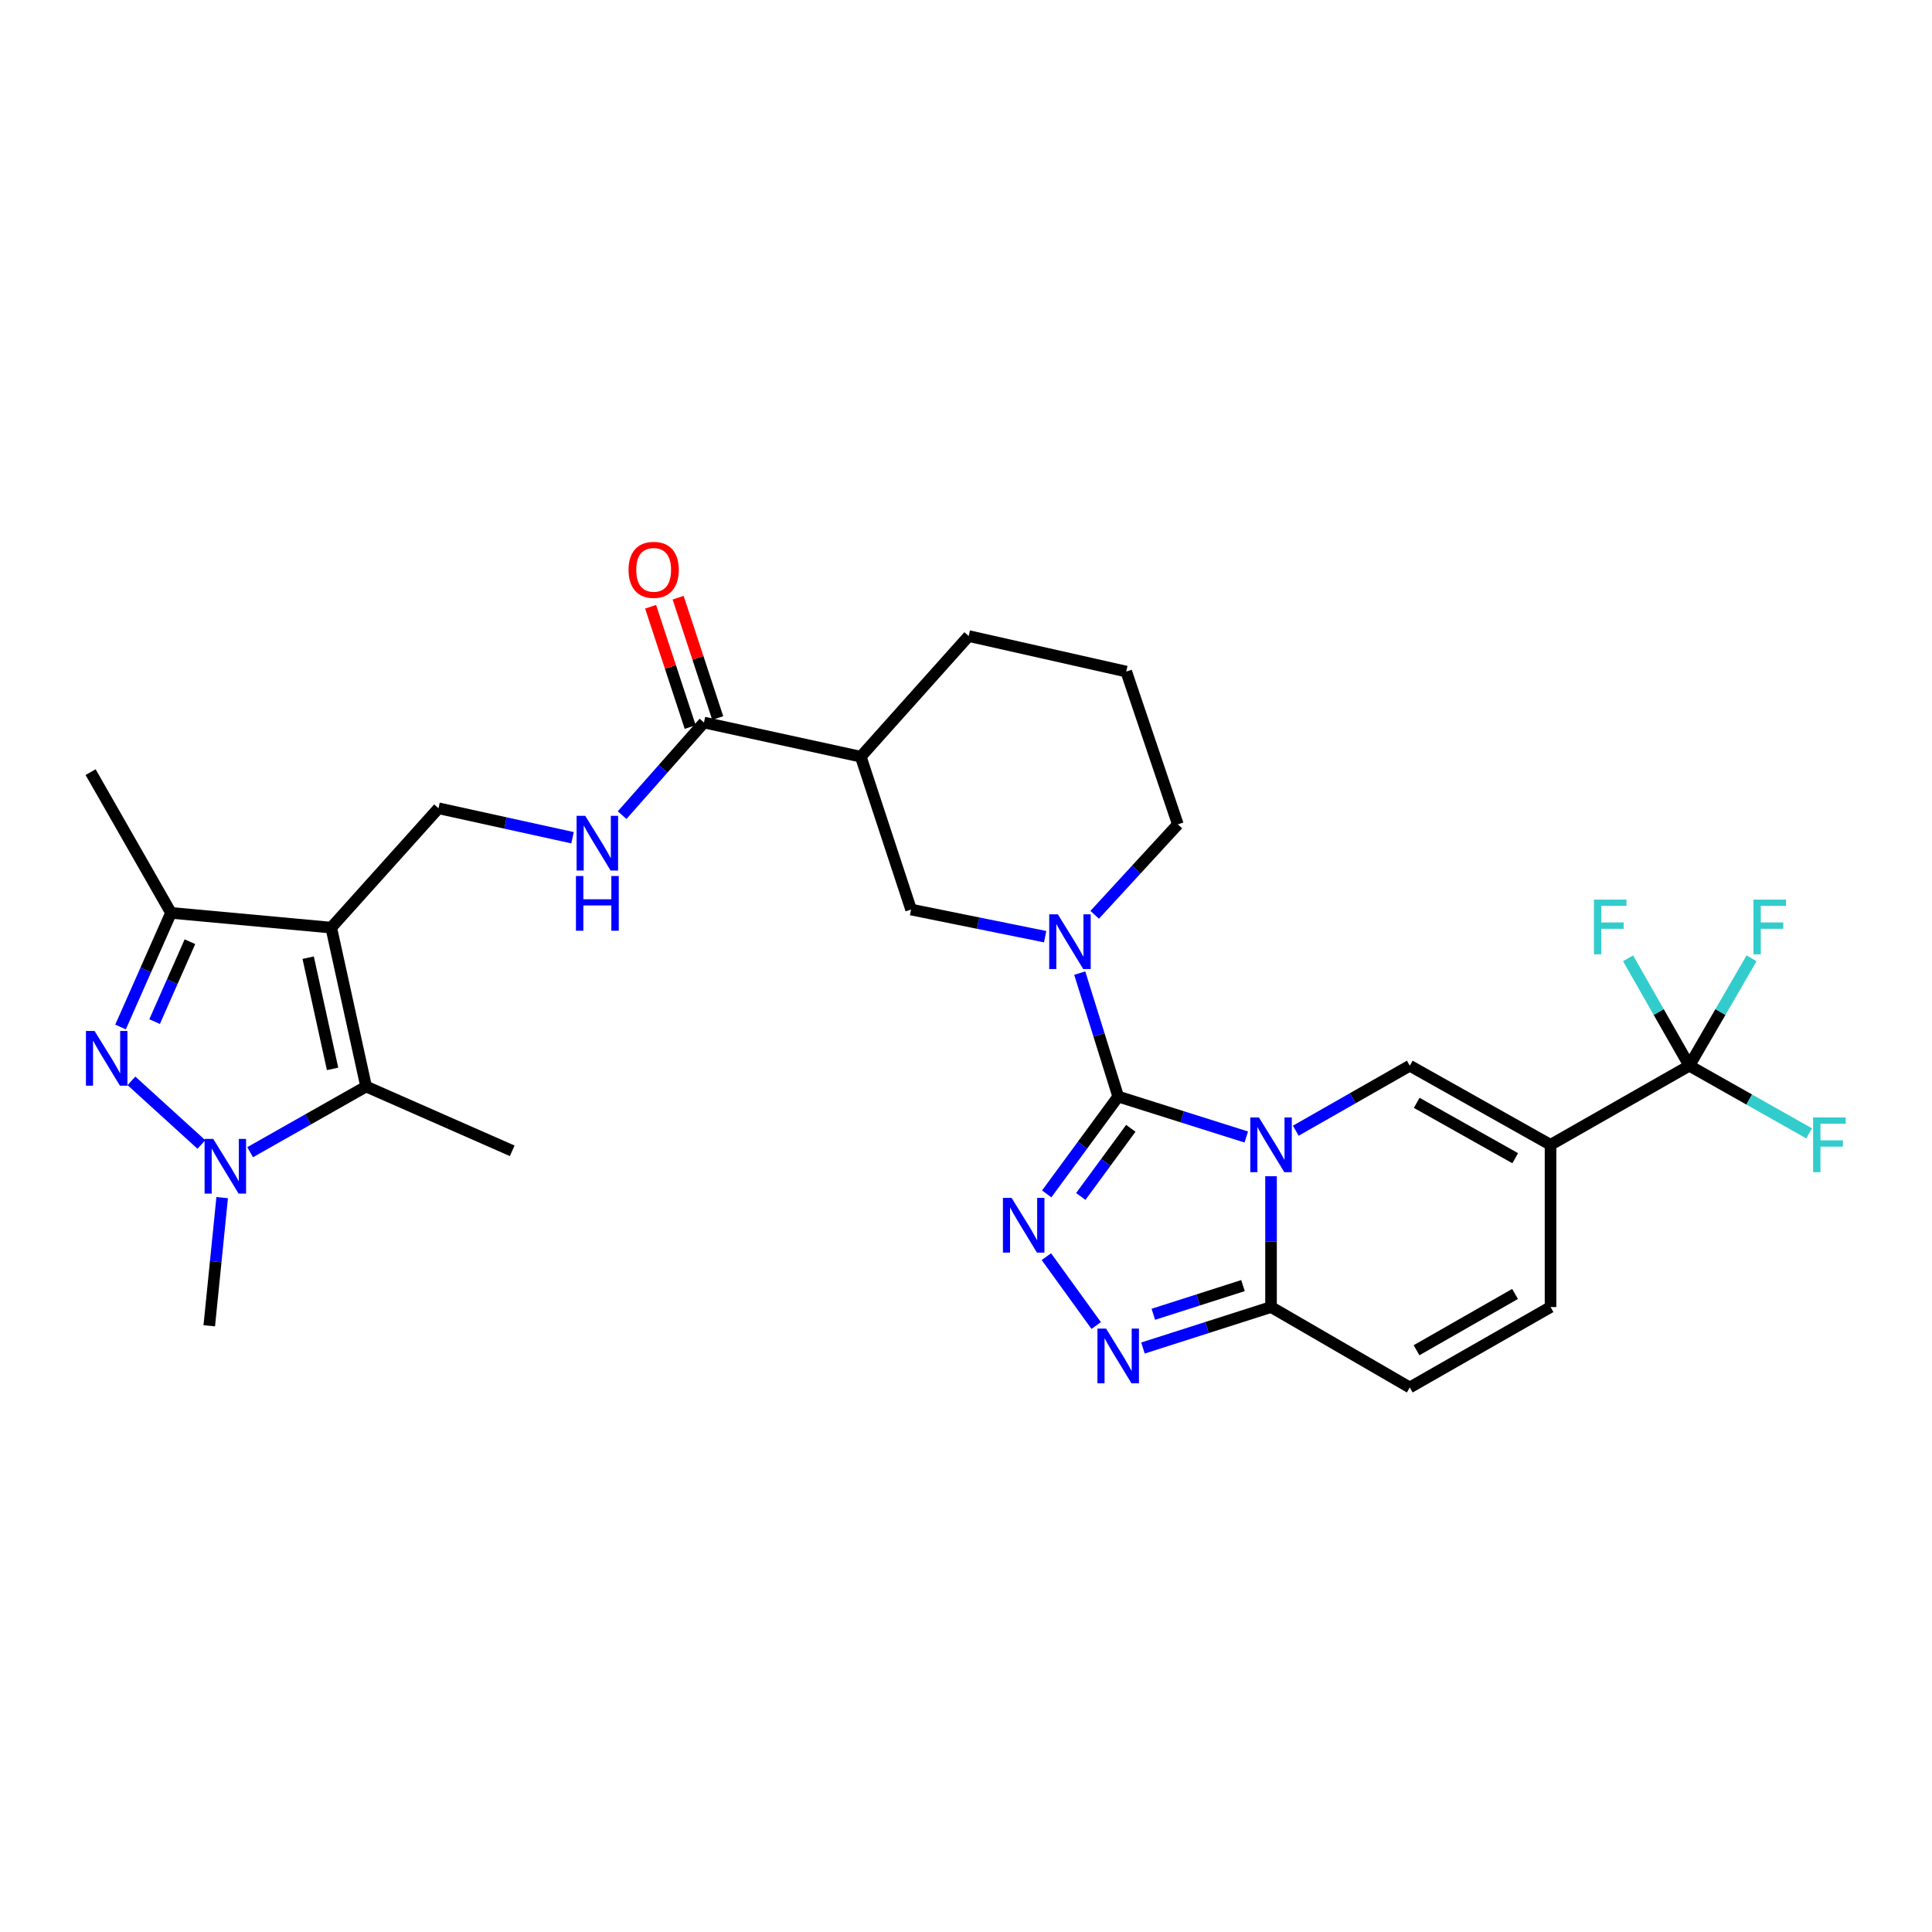 <?xml version='1.0' encoding='iso-8859-1'?>
<svg version='1.1' baseProfile='full'
              xmlns='http://www.w3.org/2000/svg'
                      xmlns:rdkit='http://www.rdkit.org/xml'
                      xmlns:xlink='http://www.w3.org/1999/xlink'
                  xml:space='preserve'
width='1000px' height='1000px' viewBox='0 0 1000 1000'>
<!-- END OF HEADER -->
<rect style='opacity:1.0;fill:#FFFFFF;stroke:none' width='1000' height='1000' x='0' y='0'> </rect>
<path class='bond-0' d='M 645.07,588.51 L 611.923,578.045' style='fill:none;fill-rule:evenodd;stroke:#0000FF;stroke-width:6px;stroke-linecap:butt;stroke-linejoin:miter;stroke-opacity:1' />
<path class='bond-0' d='M 611.923,578.045 L 578.776,567.58' style='fill:none;fill-rule:evenodd;stroke:#000000;stroke-width:6px;stroke-linecap:butt;stroke-linejoin:miter;stroke-opacity:1' />
<path class='bond-4' d='M 670.691,585.254 L 700.197,568.432' style='fill:none;fill-rule:evenodd;stroke:#0000FF;stroke-width:6px;stroke-linecap:butt;stroke-linejoin:miter;stroke-opacity:1' />
<path class='bond-4' d='M 700.197,568.432 L 729.703,551.61' style='fill:none;fill-rule:evenodd;stroke:#000000;stroke-width:6px;stroke-linecap:butt;stroke-linejoin:miter;stroke-opacity:1' />
<path class='bond-8' d='M 657.884,608.815 L 657.884,642.668' style='fill:none;fill-rule:evenodd;stroke:#0000FF;stroke-width:6px;stroke-linecap:butt;stroke-linejoin:miter;stroke-opacity:1' />
<path class='bond-8' d='M 657.884,642.668 L 657.884,676.521' style='fill:none;fill-rule:evenodd;stroke:#000000;stroke-width:6px;stroke-linecap:butt;stroke-linejoin:miter;stroke-opacity:1' />
<path class='bond-2' d='M 578.776,567.58 L 560.275,592.773' style='fill:none;fill-rule:evenodd;stroke:#000000;stroke-width:6px;stroke-linecap:butt;stroke-linejoin:miter;stroke-opacity:1' />
<path class='bond-2' d='M 560.275,592.773 L 541.774,617.966' style='fill:none;fill-rule:evenodd;stroke:#0000FF;stroke-width:6px;stroke-linecap:butt;stroke-linejoin:miter;stroke-opacity:1' />
<path class='bond-2' d='M 585.312,584.014 L 572.361,601.649' style='fill:none;fill-rule:evenodd;stroke:#000000;stroke-width:6px;stroke-linecap:butt;stroke-linejoin:miter;stroke-opacity:1' />
<path class='bond-2' d='M 572.361,601.649 L 559.41,619.284' style='fill:none;fill-rule:evenodd;stroke:#0000FF;stroke-width:6px;stroke-linecap:butt;stroke-linejoin:miter;stroke-opacity:1' />
<path class='bond-7' d='M 578.776,567.58 L 568.824,535.631' style='fill:none;fill-rule:evenodd;stroke:#000000;stroke-width:6px;stroke-linecap:butt;stroke-linejoin:miter;stroke-opacity:1' />
<path class='bond-7' d='M 568.824,535.631 L 558.873,503.681' style='fill:none;fill-rule:evenodd;stroke:#0000FF;stroke-width:6px;stroke-linecap:butt;stroke-linejoin:miter;stroke-opacity:1' />
<path class='bond-1' d='M 171.446,480.141 L 226.962,418.361' style='fill:none;fill-rule:evenodd;stroke:#000000;stroke-width:6px;stroke-linecap:butt;stroke-linejoin:miter;stroke-opacity:1' />
<path class='bond-9' d='M 171.446,480.141 L 189.499,562.382' style='fill:none;fill-rule:evenodd;stroke:#000000;stroke-width:6px;stroke-linecap:butt;stroke-linejoin:miter;stroke-opacity:1' />
<path class='bond-9' d='M 159.508,495.692 L 172.144,553.261' style='fill:none;fill-rule:evenodd;stroke:#000000;stroke-width:6px;stroke-linecap:butt;stroke-linejoin:miter;stroke-opacity:1' />
<path class='bond-11' d='M 171.446,480.141 L 88.514,472.502' style='fill:none;fill-rule:evenodd;stroke:#000000;stroke-width:6px;stroke-linecap:butt;stroke-linejoin:miter;stroke-opacity:1' />
<path class='bond-30' d='M 541.607,650.439 L 567.389,686.092' style='fill:none;fill-rule:evenodd;stroke:#0000FF;stroke-width:6px;stroke-linecap:butt;stroke-linejoin:miter;stroke-opacity:1' />
<path class='bond-3' d='M 802.555,592.556 L 729.703,551.61' style='fill:none;fill-rule:evenodd;stroke:#000000;stroke-width:6px;stroke-linecap:butt;stroke-linejoin:miter;stroke-opacity:1' />
<path class='bond-3' d='M 784.28,599.486 L 733.284,570.824' style='fill:none;fill-rule:evenodd;stroke:#000000;stroke-width:6px;stroke-linecap:butt;stroke-linejoin:miter;stroke-opacity:1' />
<path class='bond-12' d='M 802.555,592.556 L 874.39,551.61' style='fill:none;fill-rule:evenodd;stroke:#000000;stroke-width:6px;stroke-linecap:butt;stroke-linejoin:miter;stroke-opacity:1' />
<path class='bond-31' d='M 802.555,592.556 L 802.555,676.521' style='fill:none;fill-rule:evenodd;stroke:#000000;stroke-width:6px;stroke-linecap:butt;stroke-linejoin:miter;stroke-opacity:1' />
<path class='bond-5' d='M 62.389,531.577 L 75.451,502.039' style='fill:none;fill-rule:evenodd;stroke:#0000FF;stroke-width:6px;stroke-linecap:butt;stroke-linejoin:miter;stroke-opacity:1' />
<path class='bond-5' d='M 75.451,502.039 L 88.514,472.502' style='fill:none;fill-rule:evenodd;stroke:#000000;stroke-width:6px;stroke-linecap:butt;stroke-linejoin:miter;stroke-opacity:1' />
<path class='bond-5' d='M 80.022,528.78 L 89.165,508.104' style='fill:none;fill-rule:evenodd;stroke:#0000FF;stroke-width:6px;stroke-linecap:butt;stroke-linejoin:miter;stroke-opacity:1' />
<path class='bond-5' d='M 89.165,508.104 L 98.309,487.428' style='fill:none;fill-rule:evenodd;stroke:#000000;stroke-width:6px;stroke-linecap:butt;stroke-linejoin:miter;stroke-opacity:1' />
<path class='bond-33' d='M 68.032,559.451 L 104.248,592.39' style='fill:none;fill-rule:evenodd;stroke:#0000FF;stroke-width:6px;stroke-linecap:butt;stroke-linejoin:miter;stroke-opacity:1' />
<path class='bond-6' d='M 129.464,596.384 L 159.481,579.383' style='fill:none;fill-rule:evenodd;stroke:#0000FF;stroke-width:6px;stroke-linecap:butt;stroke-linejoin:miter;stroke-opacity:1' />
<path class='bond-6' d='M 159.481,579.383 L 189.499,562.382' style='fill:none;fill-rule:evenodd;stroke:#000000;stroke-width:6px;stroke-linecap:butt;stroke-linejoin:miter;stroke-opacity:1' />
<path class='bond-25' d='M 114.996,619.887 L 111.656,653.056' style='fill:none;fill-rule:evenodd;stroke:#0000FF;stroke-width:6px;stroke-linecap:butt;stroke-linejoin:miter;stroke-opacity:1' />
<path class='bond-25' d='M 111.656,653.056 L 108.316,686.226' style='fill:none;fill-rule:evenodd;stroke:#000000;stroke-width:6px;stroke-linecap:butt;stroke-linejoin:miter;stroke-opacity:1' />
<path class='bond-17' d='M 540.971,484.824 L 506.269,477.801' style='fill:none;fill-rule:evenodd;stroke:#0000FF;stroke-width:6px;stroke-linecap:butt;stroke-linejoin:miter;stroke-opacity:1' />
<path class='bond-17' d='M 506.269,477.801 L 471.568,470.778' style='fill:none;fill-rule:evenodd;stroke:#000000;stroke-width:6px;stroke-linecap:butt;stroke-linejoin:miter;stroke-opacity:1' />
<path class='bond-24' d='M 566.611,473.503 L 588.134,450.101' style='fill:none;fill-rule:evenodd;stroke:#0000FF;stroke-width:6px;stroke-linecap:butt;stroke-linejoin:miter;stroke-opacity:1' />
<path class='bond-24' d='M 588.134,450.101 L 609.657,426.7' style='fill:none;fill-rule:evenodd;stroke:#000000;stroke-width:6px;stroke-linecap:butt;stroke-linejoin:miter;stroke-opacity:1' />
<path class='bond-10' d='M 657.884,676.521 L 624.738,687.128' style='fill:none;fill-rule:evenodd;stroke:#000000;stroke-width:6px;stroke-linecap:butt;stroke-linejoin:miter;stroke-opacity:1' />
<path class='bond-10' d='M 624.738,687.128 L 591.592,697.736' style='fill:none;fill-rule:evenodd;stroke:#0000FF;stroke-width:6px;stroke-linecap:butt;stroke-linejoin:miter;stroke-opacity:1' />
<path class='bond-10' d='M 643.37,665.421 L 620.167,672.847' style='fill:none;fill-rule:evenodd;stroke:#000000;stroke-width:6px;stroke-linecap:butt;stroke-linejoin:miter;stroke-opacity:1' />
<path class='bond-10' d='M 620.167,672.847 L 596.965,680.272' style='fill:none;fill-rule:evenodd;stroke:#0000FF;stroke-width:6px;stroke-linecap:butt;stroke-linejoin:miter;stroke-opacity:1' />
<path class='bond-18' d='M 657.884,676.521 L 729.703,718.149' style='fill:none;fill-rule:evenodd;stroke:#000000;stroke-width:6px;stroke-linecap:butt;stroke-linejoin:miter;stroke-opacity:1' />
<path class='bond-26' d='M 189.499,562.382 L 265.125,595.663' style='fill:none;fill-rule:evenodd;stroke:#000000;stroke-width:6px;stroke-linecap:butt;stroke-linejoin:miter;stroke-opacity:1' />
<path class='bond-28' d='M 88.514,472.502 L 46.894,399.65' style='fill:none;fill-rule:evenodd;stroke:#000000;stroke-width:6px;stroke-linecap:butt;stroke-linejoin:miter;stroke-opacity:1' />
<path class='bond-21' d='M 874.39,551.61 L 890.496,523.818' style='fill:none;fill-rule:evenodd;stroke:#000000;stroke-width:6px;stroke-linecap:butt;stroke-linejoin:miter;stroke-opacity:1' />
<path class='bond-21' d='M 890.496,523.818 L 906.602,496.027' style='fill:none;fill-rule:evenodd;stroke:#33CCCC;stroke-width:6px;stroke-linecap:butt;stroke-linejoin:miter;stroke-opacity:1' />
<path class='bond-22' d='M 874.39,551.61 L 905.391,569.118' style='fill:none;fill-rule:evenodd;stroke:#000000;stroke-width:6px;stroke-linecap:butt;stroke-linejoin:miter;stroke-opacity:1' />
<path class='bond-22' d='M 905.391,569.118 L 936.391,586.625' style='fill:none;fill-rule:evenodd;stroke:#33CCCC;stroke-width:6px;stroke-linecap:butt;stroke-linejoin:miter;stroke-opacity:1' />
<path class='bond-23' d='M 874.39,551.61 L 858.54,523.814' style='fill:none;fill-rule:evenodd;stroke:#000000;stroke-width:6px;stroke-linecap:butt;stroke-linejoin:miter;stroke-opacity:1' />
<path class='bond-23' d='M 858.54,523.814 L 842.69,496.018' style='fill:none;fill-rule:evenodd;stroke:#33CCCC;stroke-width:6px;stroke-linecap:butt;stroke-linejoin:miter;stroke-opacity:1' />
<path class='bond-13' d='M 445.534,391.661 L 471.568,470.778' style='fill:none;fill-rule:evenodd;stroke:#000000;stroke-width:6px;stroke-linecap:butt;stroke-linejoin:miter;stroke-opacity:1' />
<path class='bond-15' d='M 445.534,391.661 L 364.368,373.983' style='fill:none;fill-rule:evenodd;stroke:#000000;stroke-width:6px;stroke-linecap:butt;stroke-linejoin:miter;stroke-opacity:1' />
<path class='bond-32' d='M 445.534,391.661 L 501.392,329.222' style='fill:none;fill-rule:evenodd;stroke:#000000;stroke-width:6px;stroke-linecap:butt;stroke-linejoin:miter;stroke-opacity:1' />
<path class='bond-14' d='M 802.555,676.521 L 729.703,718.149' style='fill:none;fill-rule:evenodd;stroke:#000000;stroke-width:6px;stroke-linecap:butt;stroke-linejoin:miter;stroke-opacity:1' />
<path class='bond-14' d='M 784.187,669.745 L 733.191,698.885' style='fill:none;fill-rule:evenodd;stroke:#000000;stroke-width:6px;stroke-linecap:butt;stroke-linejoin:miter;stroke-opacity:1' />
<path class='bond-19' d='M 364.368,373.983 L 343.189,397.951' style='fill:none;fill-rule:evenodd;stroke:#000000;stroke-width:6px;stroke-linecap:butt;stroke-linejoin:miter;stroke-opacity:1' />
<path class='bond-19' d='M 343.189,397.951 L 322.009,421.919' style='fill:none;fill-rule:evenodd;stroke:#0000FF;stroke-width:6px;stroke-linecap:butt;stroke-linejoin:miter;stroke-opacity:1' />
<path class='bond-20' d='M 371.49,371.64 L 361.245,340.502' style='fill:none;fill-rule:evenodd;stroke:#000000;stroke-width:6px;stroke-linecap:butt;stroke-linejoin:miter;stroke-opacity:1' />
<path class='bond-20' d='M 361.245,340.502 L 350.999,309.365' style='fill:none;fill-rule:evenodd;stroke:#FF0000;stroke-width:6px;stroke-linecap:butt;stroke-linejoin:miter;stroke-opacity:1' />
<path class='bond-20' d='M 357.246,376.327 L 347.001,345.189' style='fill:none;fill-rule:evenodd;stroke:#000000;stroke-width:6px;stroke-linecap:butt;stroke-linejoin:miter;stroke-opacity:1' />
<path class='bond-20' d='M 347.001,345.189 L 336.755,314.052' style='fill:none;fill-rule:evenodd;stroke:#FF0000;stroke-width:6px;stroke-linecap:butt;stroke-linejoin:miter;stroke-opacity:1' />
<path class='bond-16' d='M 226.962,418.361 L 261.652,425.984' style='fill:none;fill-rule:evenodd;stroke:#000000;stroke-width:6px;stroke-linecap:butt;stroke-linejoin:miter;stroke-opacity:1' />
<path class='bond-16' d='M 261.652,425.984 L 296.341,433.607' style='fill:none;fill-rule:evenodd;stroke:#0000FF;stroke-width:6px;stroke-linecap:butt;stroke-linejoin:miter;stroke-opacity:1' />
<path class='bond-29' d='M 609.657,426.7 L 582.941,347.6' style='fill:none;fill-rule:evenodd;stroke:#000000;stroke-width:6px;stroke-linecap:butt;stroke-linejoin:miter;stroke-opacity:1' />
<path class='bond-27' d='M 501.392,329.222 L 582.941,347.6' style='fill:none;fill-rule:evenodd;stroke:#000000;stroke-width:6px;stroke-linecap:butt;stroke-linejoin:miter;stroke-opacity:1' />
<path  class='atom-0' d='M 651.624 578.396
L 660.904 593.396
Q 661.824 594.876, 663.304 597.556
Q 664.784 600.236, 664.864 600.396
L 664.864 578.396
L 668.624 578.396
L 668.624 606.716
L 664.744 606.716
L 654.784 590.316
Q 653.624 588.396, 652.384 586.196
Q 651.184 583.996, 650.824 583.316
L 650.824 606.716
L 647.144 606.716
L 647.144 578.396
L 651.624 578.396
' fill='#0000FF'/>
<path  class='atom-3' d='M 523.598 620.032
L 532.878 635.032
Q 533.798 636.512, 535.278 639.192
Q 536.758 641.872, 536.838 642.032
L 536.838 620.032
L 540.598 620.032
L 540.598 648.352
L 536.718 648.352
L 526.758 631.952
Q 525.598 630.032, 524.358 627.832
Q 523.158 625.632, 522.798 624.952
L 522.798 648.352
L 519.118 648.352
L 519.118 620.032
L 523.598 620.032
' fill='#0000FF'/>
<path  class='atom-6' d='M 48.956 533.635
L 58.236 548.635
Q 59.156 550.115, 60.636 552.795
Q 62.116 555.475, 62.196 555.635
L 62.196 533.635
L 65.956 533.635
L 65.956 561.955
L 62.076 561.955
L 52.116 545.555
Q 50.956 543.635, 49.716 541.435
Q 48.516 539.235, 48.156 538.555
L 48.156 561.955
L 44.476 561.955
L 44.476 533.635
L 48.956 533.635
' fill='#0000FF'/>
<path  class='atom-7' d='M 110.37 589.492
L 119.65 604.492
Q 120.57 605.972, 122.05 608.652
Q 123.53 611.332, 123.61 611.492
L 123.61 589.492
L 127.37 589.492
L 127.37 617.812
L 123.49 617.812
L 113.53 601.412
Q 112.37 599.492, 111.13 597.292
Q 109.93 595.092, 109.57 594.412
L 109.57 617.812
L 105.89 617.812
L 105.89 589.492
L 110.37 589.492
' fill='#0000FF'/>
<path  class='atom-8' d='M 547.548 473.262
L 556.828 488.262
Q 557.748 489.742, 559.228 492.422
Q 560.708 495.102, 560.788 495.262
L 560.788 473.262
L 564.548 473.262
L 564.548 501.582
L 560.668 501.582
L 550.708 485.182
Q 549.548 483.262, 548.308 481.062
Q 547.108 478.862, 546.748 478.182
L 546.748 501.582
L 543.068 501.582
L 543.068 473.262
L 547.548 473.262
' fill='#0000FF'/>
<path  class='atom-11' d='M 572.516 687.678
L 581.796 702.678
Q 582.716 704.158, 584.196 706.838
Q 585.676 709.518, 585.756 709.678
L 585.756 687.678
L 589.516 687.678
L 589.516 715.998
L 585.636 715.998
L 575.676 699.598
Q 574.516 697.678, 573.276 695.478
Q 572.076 693.278, 571.716 692.598
L 571.716 715.998
L 568.036 715.998
L 568.036 687.678
L 572.516 687.678
' fill='#0000FF'/>
<path  class='atom-20' d='M 302.926 422.27
L 312.206 437.27
Q 313.126 438.75, 314.606 441.43
Q 316.086 444.11, 316.166 444.27
L 316.166 422.27
L 319.926 422.27
L 319.926 450.59
L 316.046 450.59
L 306.086 434.19
Q 304.926 432.27, 303.686 430.07
Q 302.486 427.87, 302.126 427.19
L 302.126 450.59
L 298.446 450.59
L 298.446 422.27
L 302.926 422.27
' fill='#0000FF'/>
<path  class='atom-20' d='M 298.106 453.422
L 301.946 453.422
L 301.946 465.462
L 316.426 465.462
L 316.426 453.422
L 320.266 453.422
L 320.266 481.742
L 316.426 481.742
L 316.426 468.662
L 301.946 468.662
L 301.946 481.742
L 298.106 481.742
L 298.106 453.422
' fill='#0000FF'/>
<path  class='atom-21' d='M 325.335 294.947
Q 325.335 288.147, 328.695 284.347
Q 332.055 280.547, 338.335 280.547
Q 344.615 280.547, 347.975 284.347
Q 351.335 288.147, 351.335 294.947
Q 351.335 301.827, 347.935 305.747
Q 344.535 309.627, 338.335 309.627
Q 332.095 309.627, 328.695 305.747
Q 325.335 301.867, 325.335 294.947
M 338.335 306.427
Q 342.655 306.427, 344.975 303.547
Q 347.335 300.627, 347.335 294.947
Q 347.335 289.387, 344.975 286.587
Q 342.655 283.747, 338.335 283.747
Q 334.015 283.747, 331.655 286.547
Q 329.335 289.347, 329.335 294.947
Q 329.335 300.667, 331.655 303.547
Q 334.015 306.427, 338.335 306.427
' fill='#FF0000'/>
<path  class='atom-22' d='M 907.59 465.631
L 924.43 465.631
L 924.43 468.871
L 911.39 468.871
L 911.39 477.471
L 922.99 477.471
L 922.99 480.751
L 911.39 480.751
L 911.39 493.951
L 907.59 493.951
L 907.59 465.631
' fill='#33CCCC'/>
<path  class='atom-23' d='M 938.472 578.396
L 955.312 578.396
L 955.312 581.636
L 942.272 581.636
L 942.272 590.236
L 953.872 590.236
L 953.872 593.516
L 942.272 593.516
L 942.272 606.716
L 938.472 606.716
L 938.472 578.396
' fill='#33CCCC'/>
<path  class='atom-24' d='M 825.017 465.631
L 841.857 465.631
L 841.857 468.871
L 828.817 468.871
L 828.817 477.471
L 840.417 477.471
L 840.417 480.751
L 828.817 480.751
L 828.817 493.951
L 825.017 493.951
L 825.017 465.631
' fill='#33CCCC'/>
</svg>
